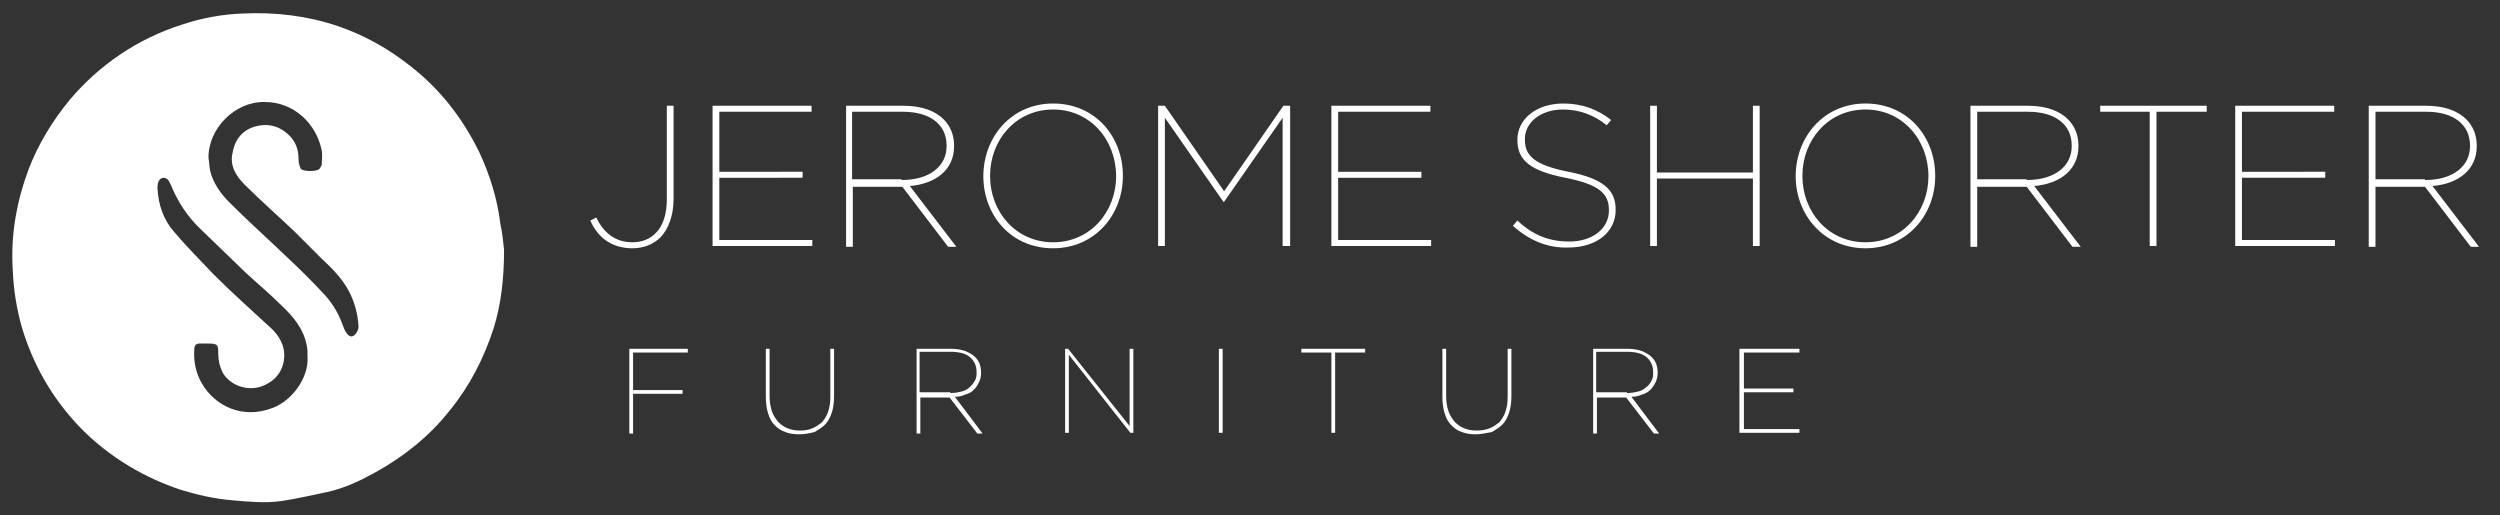 <?xml version="1.0" encoding="utf-8"?>
<!-- Generator: Adobe Illustrator 22.0.1, SVG Export Plug-In . SVG Version: 6.00 Build 0)  -->
<svg version="1.1" id="Layer_1" xmlns="http://www.w3.org/2000/svg" xmlns:xlink="http://www.w3.org/1999/xlink" x="0px" y="0px"
	 viewBox="0 0 333.3 68.7" style="enable-background:new 0 0 333.3 68.7;" xml:space="preserve">
<rect x="0" y="0" width="333.3" height="68.7" fill="#333333" stroke="none"/>
<style type="text/css">
	.st0{fill:#FFFFFF;}
</style>
<g>
	<g>
		<path class="st0" d="M78.7,29.4l0.8-0.4c1,2.1,2.6,3.3,4.8,3.3c2.6,0,4.6-1.8,4.6-5.7V14.1h0.9v12.4c0,2.3-0.7,4-1.7,5.1
			c-1,1-2.3,1.5-3.8,1.5C81.6,33.1,79.7,31.7,78.7,29.4z"/>
		<path class="st0" d="M95,14.1h13.2v0.8H95.9v8H107v0.8H95.9V32h12.4v0.8H95V14.1z"/>
		<path class="st0" d="M112.8,14.1h7.7c2.4,0,4.2,0.7,5.3,1.8c0.9,0.9,1.4,2.1,1.4,3.5v0.1c0,3.1-2.4,5-5.9,5.3l6.2,8.1h-1.1l-6.1-8
			h-0.1h-6.5v8h-0.9V14.1z M120.2,24c3.8,0,6-1.9,6-4.5v-0.1c0-2.8-2.2-4.5-5.8-4.5h-6.8v9H120.2z"/>
		<path class="st0" d="M131.1,23.5L131.1,23.5c0-5.2,3.7-9.7,9.3-9.7c5.7,0,9.3,4.5,9.3,9.6c0,0,0,0,0,0.1c0,5.1-3.7,9.6-9.3,9.6
			C134.7,33.1,131.1,28.6,131.1,23.5z M148.8,23.5L148.8,23.5c0-4.8-3.4-8.9-8.4-8.9c-5,0-8.4,4.1-8.4,8.8v0.1
			c0,4.7,3.4,8.8,8.4,8.8C145.4,32.3,148.8,28.2,148.8,23.5z"/>
		<path class="st0" d="M154.4,14.1h0.9l7.9,11.4l7.9-11.4h0.9v18.7H171V15.7l-7.8,11.2h-0.1l-7.8-11.2v17.1h-0.9V14.1z"/>
		<path class="st0" d="M177.5,14.1h13.2v0.8h-12.3v8h11.1v0.8h-11.1V32h12.4v0.8h-13.3V14.1z"/>
		<path class="st0" d="M201.7,30.1l0.6-0.7c2,1.9,4.2,2.8,6.9,2.8c3.2,0,5.3-1.8,5.3-4.1v-0.1c0-2.2-1.3-3.4-5.8-4.3
			c-4.6-0.9-6.4-2.3-6.4-5v-0.1c0-2.7,2.5-4.8,6.1-4.8c2.6,0,4.6,0.8,6.4,2.2l-0.6,0.7c-1.7-1.4-3.7-2.1-5.8-2.1
			c-3.1,0-5.1,1.8-5.1,3.9v0.1c0,2.2,1.3,3.4,5.8,4.3c4.6,0.9,6.3,2.4,6.3,5V28c0,2.9-2.5,5-6.3,5C206.3,33.1,203.8,32,201.7,30.1z"
			/>
		<path class="st0" d="M220,14.1h0.9V23h12.8v-8.9h0.9v18.7h-0.9v-9h-12.8v9H220V14.1z"/>
		<path class="st0" d="M239.4,23.5L239.4,23.5c0-5.2,3.7-9.7,9.3-9.7c5.7,0,9.3,4.5,9.3,9.6c0,0,0,0,0,0.1c0,5.1-3.7,9.6-9.3,9.6
			S239.4,28.6,239.4,23.5z M257.1,23.5L257.1,23.5c0-4.8-3.4-8.9-8.4-8.9c-5,0-8.4,4.1-8.4,8.8v0.1c0,4.7,3.4,8.8,8.4,8.8
			C253.7,32.3,257.1,28.2,257.1,23.5z"/>
		<path class="st0" d="M262.7,14.1h7.7c2.4,0,4.2,0.7,5.3,1.8c0.9,0.9,1.4,2.1,1.4,3.5v0.1c0,3.1-2.4,5-5.9,5.3l6.2,8.1h-1.1l-6.1-8
			h-0.1h-6.5v8h-0.9V14.1z M270.2,24c3.8,0,6-1.9,6-4.5v-0.1c0-2.8-2.2-4.5-5.8-4.5h-6.8v9H270.2z"/>
		<path class="st0" d="M286.7,14.9H280v-0.8h14.2v0.8h-6.7v17.9h-0.9V14.9z"/>
		<path class="st0" d="M298,14.1h13.2v0.8h-12.3v8H310v0.8h-11.1V32h12.4v0.8H298V14.1z"/>
		<path class="st0" d="M315.8,14.1h7.7c2.4,0,4.2,0.7,5.3,1.8c0.9,0.9,1.4,2.1,1.4,3.5v0.1c0,3.1-2.4,5-5.9,5.3l6.2,8.1h-1.1l-6.1-8
			h-0.1h-6.5v8h-0.9V14.1z M323.3,24c3.8,0,6-1.9,6-4.5v-0.1c0-2.8-2.2-4.5-5.8-4.5h-6.8v9H323.3z"/>
	</g>
	<g>
		<path class="st0" d="M83.9,46.5h7.8V47h-7.3v5H91v0.5h-6.6v5.3h-0.5V46.5z"/>
		<path class="st0" d="M106.5,57.9c-0.7,0-1.3-0.1-1.8-0.3c-0.6-0.2-1-0.5-1.4-0.9c-0.4-0.4-0.7-0.9-0.9-1.6
			c-0.2-0.6-0.3-1.4-0.3-2.2v-6.4h0.5v6.3c0,0.7,0.1,1.4,0.3,2c0.2,0.6,0.5,1,0.8,1.4c0.4,0.4,0.8,0.7,1.3,0.9
			c0.5,0.2,1,0.3,1.7,0.3c0.6,0,1.2-0.1,1.6-0.3c0.5-0.2,0.9-0.5,1.3-0.8c0.3-0.4,0.6-0.8,0.8-1.4c0.2-0.6,0.3-1.2,0.3-2v-6.4h0.5
			v6.3c0,0.8-0.1,1.6-0.3,2.2c-0.2,0.6-0.5,1.2-0.9,1.6c-0.4,0.4-0.9,0.7-1.4,1C107.8,57.8,107.2,57.9,106.5,57.9z"/>
		<path class="st0" d="M122.2,46.5h4.6c0.7,0,1.3,0.1,1.9,0.3c0.5,0.2,1,0.5,1.3,0.8c0.3,0.3,0.5,0.6,0.6,0.9s0.2,0.7,0.2,1.2v0
			c0,0.5-0.1,0.9-0.3,1.3c-0.2,0.4-0.4,0.7-0.7,1c-0.3,0.3-0.7,0.5-1.1,0.6c-0.4,0.2-0.9,0.3-1.4,0.3l3.7,4.9h-0.7l-3.7-4.8h0h-3.9
			v4.8h-0.5V46.5z M126.7,52.4c0.6,0,1.1-0.1,1.5-0.2c0.4-0.1,0.8-0.3,1.1-0.6s0.5-0.5,0.7-0.9s0.2-0.7,0.2-1.1v0
			c0-0.8-0.3-1.5-0.9-2c-0.6-0.5-1.5-0.7-2.6-0.7h-4.1v5.4H126.7z"/>
		<path class="st0" d="M141.9,46.5h0.5l8.2,10.3V46.5h0.5v11.2h-0.4l-8.2-10.4v10.4h-0.5V46.5z"/>
		<path class="st0" d="M162.5,46.5h0.5v11.2h-0.5V46.5z"/>
		<path class="st0" d="M177.5,47h-4v-0.5h8.5V47h-4v10.7h-0.5V47z"/>
		<path class="st0" d="M196.7,57.9c-0.7,0-1.3-0.1-1.8-0.3c-0.6-0.2-1-0.5-1.4-0.9c-0.4-0.4-0.7-0.9-0.9-1.6
			c-0.2-0.6-0.3-1.4-0.3-2.2v-6.4h0.5v6.3c0,0.7,0.1,1.4,0.3,2c0.2,0.6,0.5,1,0.8,1.4c0.4,0.4,0.8,0.7,1.3,0.9
			c0.5,0.2,1,0.3,1.7,0.3c0.6,0,1.2-0.1,1.7-0.3c0.5-0.2,0.9-0.5,1.3-0.8c0.3-0.4,0.6-0.8,0.8-1.4c0.2-0.6,0.3-1.2,0.3-2v-6.4h0.5
			v6.3c0,0.8-0.1,1.6-0.3,2.2c-0.2,0.6-0.5,1.2-0.9,1.6c-0.4,0.4-0.9,0.7-1.4,1C197.9,57.8,197.3,57.9,196.7,57.9z"/>
		<path class="st0" d="M212.4,46.5h4.6c0.7,0,1.3,0.1,1.9,0.3c0.5,0.2,1,0.5,1.3,0.8c0.3,0.3,0.5,0.6,0.6,0.9s0.2,0.7,0.2,1.2v0
			c0,0.5-0.1,0.9-0.3,1.3c-0.2,0.4-0.4,0.7-0.7,1c-0.3,0.3-0.7,0.5-1.1,0.6c-0.4,0.2-0.9,0.3-1.4,0.3l3.7,4.9h-0.7l-3.7-4.8h0h-3.9
			v4.8h-0.5V46.5z M216.9,52.4c0.6,0,1.1-0.1,1.5-0.2c0.4-0.1,0.8-0.3,1.1-0.6c0.3-0.2,0.5-0.5,0.7-0.9c0.2-0.3,0.2-0.7,0.2-1.1v0
			c0-0.8-0.3-1.5-0.9-2c-0.6-0.5-1.5-0.7-2.6-0.7h-4.1v5.4H216.9z"/>
		<path class="st0" d="M232,46.5h7.9V47h-7.4v4.8h6.6v0.5h-6.6v4.9h7.4v0.5h-8V46.5z"/>
	</g>
</g>
<g>
	<g>
		<path class="st0" d="M67.2,33.3c0,3.9-0.4,7.3-1.4,10.5c-1.3,4-3.2,7.7-5.9,11c-2.7,3.4-6.1,6.1-9.9,8.2c-2,1.1-4.1,2.1-6.4,2.6
			c-2,0.4-4,0.9-6.1,1.2c-2.1,0.3-4.3,0.1-6.5-0.1c-2.4-0.2-4.6-0.7-6.9-1.4c-2.4-0.8-4.6-1.8-6.8-3.1c-2.5-1.5-4.8-3.3-6.8-5.4
			c-3.6-3.8-6.1-8.2-7.6-13.2c-0.7-2.5-1.1-5-1.2-7.6c-0.3-4.6,0.5-9.1,2.1-13.4c1.3-3.4,3.2-6.5,5.5-9.3c4-4.7,9-8.1,14.9-10
			c2.7-0.9,5.4-1.4,8.2-1.5c4.3-0.2,8.6,0.3,12.7,1.7c3.5,1.2,6.7,3,9.6,5.3c4,3.1,7,7,9.2,11.5c1.4,3,2.4,6.2,2.8,9.5
			C67,31.1,67.1,32.5,67.2,33.3z M27.8,21.1c0.1,0.5,0.1,1.1,0.2,1.6c0.4,1.7,1.4,3.1,2.6,4.3c2.6,2.6,5.4,5.1,8,7.6
			c1.5,1.4,2.9,2.8,4.3,4.3c1.2,1.2,2.1,2.6,2.7,4.2c0.2,0.5,0.3,0.9,0.6,1.3c0.4,0.6,0.9,0.6,1.3,0c0.2-0.3,0.3-0.6,0.3-0.9
			c-0.1-1.6-0.5-3.2-1.3-4.7c-0.9-1.7-2.2-3-3.6-4.3c-1.2-1.2-2.4-2.4-3.6-3.6c-2.2-2.1-4.5-4.1-6.7-6.3c-1.1-1.1-2-2.5-1.6-4.2
			c0.3-1.8,1.3-3,2.9-3.5c1.6-0.5,3.2-0.2,4.5,1c1,0.9,1.4,2,1.4,3.3c0,0.4,0.1,0.9,0.3,1.3c0.3,0.4,2.2,0.4,2.5,0
			c0.1-0.2,0.3-0.4,0.3-0.6c0-0.6,0.1-1.2,0-1.8c-0.7-3.6-3.7-6.5-7.6-6.5C31.3,13.5,27.7,17.2,27.8,21.1z M41,47.5
			c0-0.5,0-0.9-0.1-1.4c-0.4-2.3-1.9-4-3.5-5.5c-1.5-1.5-3.2-2.9-4.7-4.3c-2-1.9-3.9-3.8-5.9-5.7c-1.8-1.7-3.1-3.7-4-5.9
			c-0.1-0.2-0.2-0.4-0.3-0.6c-0.4-0.6-1.2-0.5-1.4,0.2C21,24.5,21,24.8,21,25.1c0.1,2.2,0.8,4.2,2.2,5.8c1.7,2,3.5,3.8,5.3,5.7
			c2.5,2.5,5.2,4.9,7.8,7.3c0.9,0.9,1.6,2.1,1.6,3.4c0,2-1.1,3.5-3,4.2c-1.9,0.7-4.2-0.1-5.2-1.8c-0.4-0.8-0.6-1.6-0.6-2.5
			c0-1.3-0.1-1.4-1.4-1.4c-0.4,0-0.7,0-1.1,0c-0.5,0-0.7,0.3-0.7,0.8c-0.1,1.6,0.2,3.1,1,4.5c1.8,3.1,5.5,4.8,9.4,3.3
			C38.8,53.5,41.2,50.5,41,47.5z"/>
	</g>
</g>
</svg>
